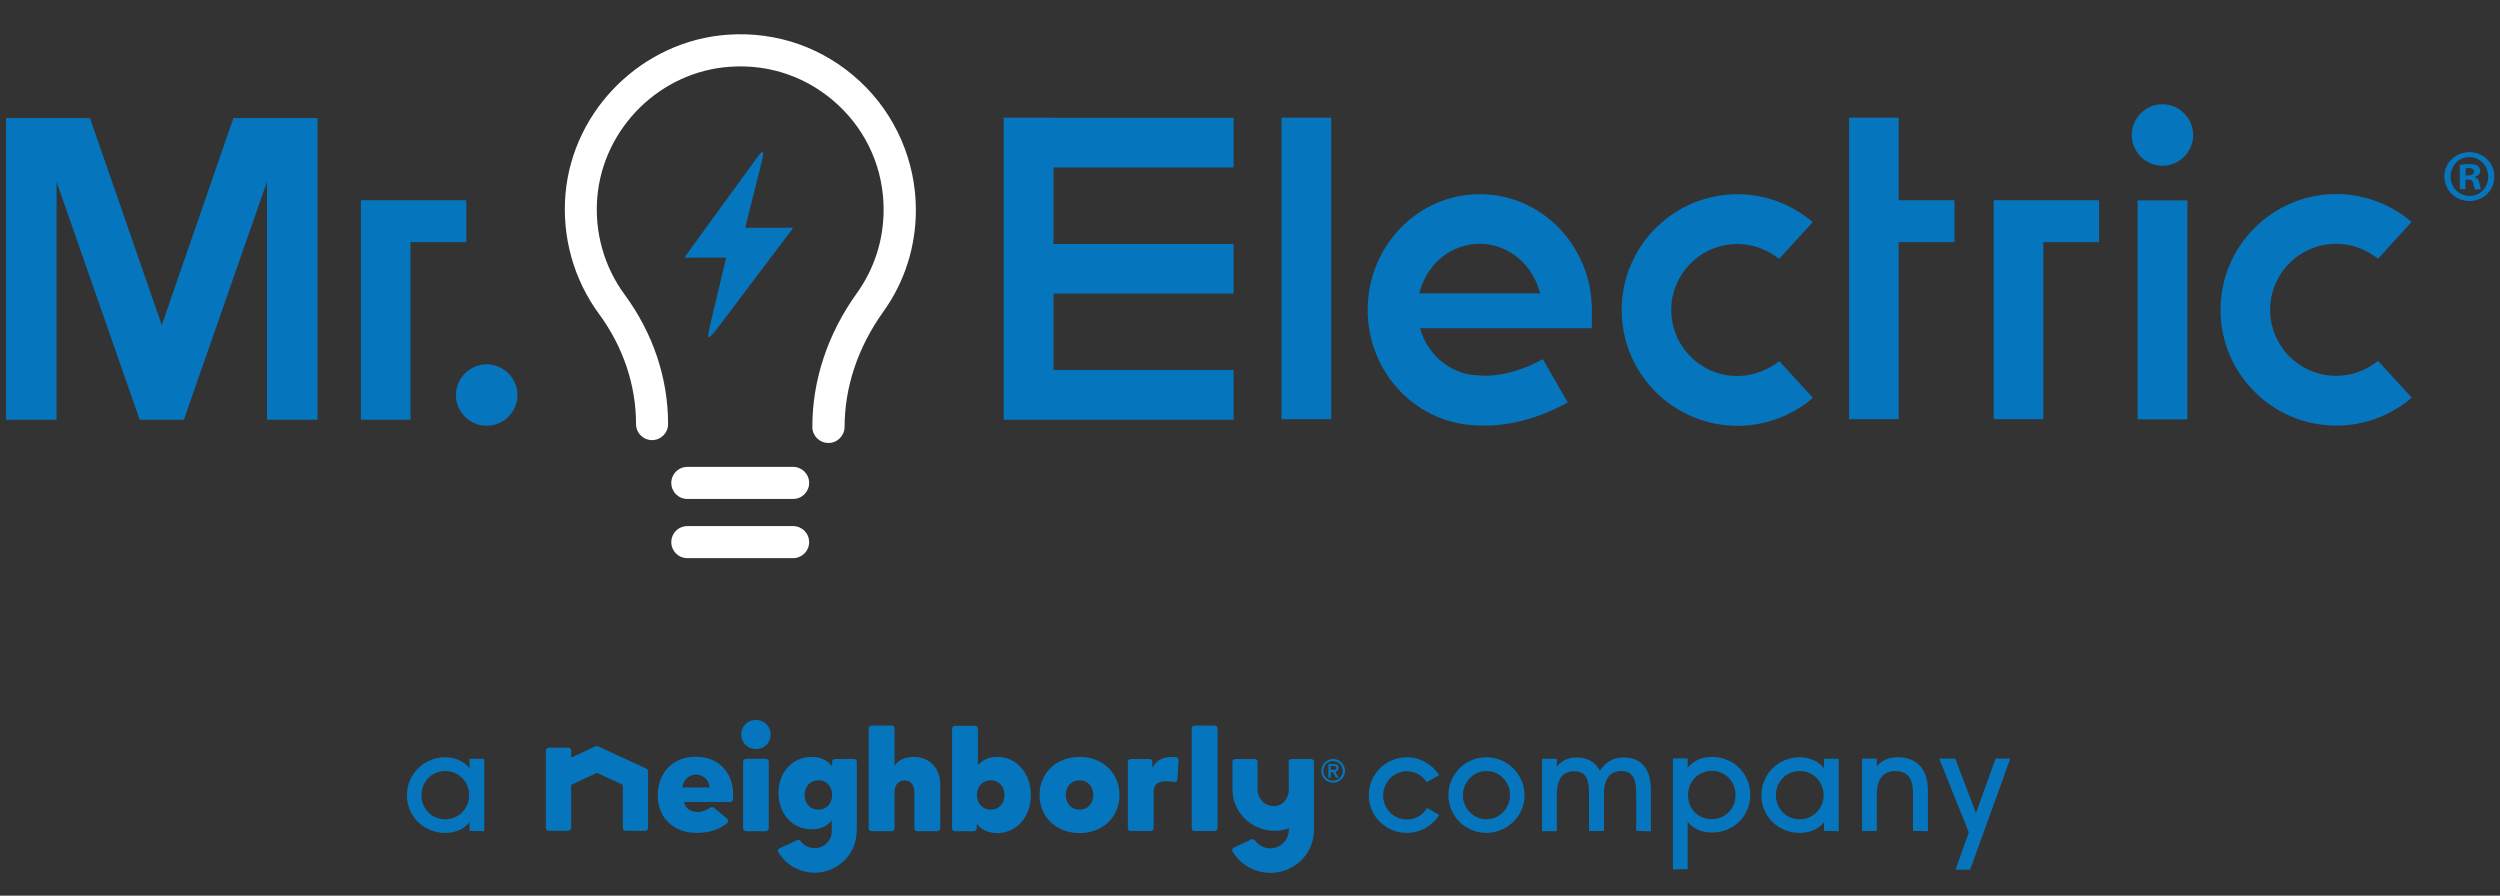 <svg xml:space="preserve" style="enable-background:new 0 0 1325.8 475;" viewBox="0 0 1325.8 475" y="0px" x="0px" xmlns:xlink="http://www.w3.org/1999/xlink" xmlns="http://www.w3.org/2000/svg" id="Layer_1" version="1.1">
<rect x="0" y="0" width="1325.8" height="475" fill="#333333" stroke="none"/>
<style type="text/css">
	.st0{fill:#FFFFFF;}
	.st1{fill:#0576BD;}
</style>
<path d="M439.3,234.9c-4.7,0-8.5-3.8-8.5-8.5c0-24.9,8.2-49.5,23.6-70.9c9.3-13,14.2-28.3,14.2-44.3
	c0-21.3-8.6-41.1-24.2-55.6c-15.6-14.5-35.9-21.7-57.3-20.2c-36.8,2.5-67,32.2-70.3,68.8c-1.7,18.6,3.5,37.2,14.5,52.1
	c15,20.4,23,44.2,23,68.6c0,4.7-3.8,8.5-8.5,8.5c-4.7,0-8.5-3.8-8.5-8.5c0-20.7-6.8-41-19.7-58.5c-13.4-18.3-19.7-40.9-17.7-63.7
	c4-44.9,41.1-81.2,86.1-84.3c26.1-1.8,51,7,70.1,24.8c18.8,17.5,29.6,42.3,29.6,68.1c0,19.6-6,38.4-17.4,54.2
	c-13.3,18.6-20.4,39.7-20.4,61C447.8,231.1,444,235,439.3,234.9L439.3,234.9z" class="st0"></path>
<path d="M420.6,264.6h-56.1c-4.7,0-8.5-3.8-8.5-8.5c0-4.7,3.8-8.5,8.5-8.5h56.1c4.7,0,8.5,3.8,8.5,8.5
	C429.1,260.8,425.3,264.6,420.6,264.6z" class="st0"></path>
<path d="M420.6,296h-56.1c-4.7,0-8.5-3.8-8.5-8.5c0-4.7,3.8-8.5,8.5-8.5h56.1c4.7,0,8.5,3.8,8.5,8.5
	C429.1,292.2,425.3,296,420.6,296z" class="st0"></path>
<path d="M258.1,193.2c-8.9,0-16.3,7.3-16.3,16.3s7.3,16.3,16.3,16.3c8.9,0,16.3-7.3,16.3-16.3S267,193.2,258.1,193.2" class="st1"></path>
<polygon points="85.6,171.9 47.7,62.6 3.2,62.6 3.2,222.6 30,222.6 30,96.3 30.3,97.3 74.1,222.6 97.5,222.6 
	141.6,96.3 141.6,222.6 168.4,222.6 168.4,62.6 123.8,62.6 85.8,172.4" class="st1"></polygon>
<polygon points="191.4,222.6 217.7,222.6 217.7,128.4 247.3,128.4 247.3,106.2 191.4,106.2" class="st1"></polygon>
<path d="M1146.8,55.3c-8.9,0-16.3,7.3-16.3,16.3c0,8.9,7.3,16.3,16.3,16.3c8.9,0,16.3-7.3,16.3-16.3
	C1163,62.6,1155.7,55.3,1146.8,55.3" class="st1"></path>
<path d="M752.6,155.6l0.8-2.5c4.5-14.3,17.1-23.8,31.3-23.8s26.8,9.6,31.3,23.8l0.8,2.5H752.6z M784.7,103
	c-32.8,0-59.4,27.5-59.4,61.3s26.4,60.9,58.8,61.3c5.3,0.4,24.3,0.6,47.3-12.2l-13.2-22.9c-16.6,9.1-29.5,8.9-32,8.7l-0.7-0.1h-0.7
	c-13.6,0-26.1-9-30.9-22.5l-0.9-2.5h91.2v-9.9C844.1,130.4,817.5,102.9,784.7,103" class="st1"></path>
<path d="M921.3,199.4c-19.3,0-35-15.7-35-35s15.7-35,35-35c8,0,15.9,2.8,22.2,7.9l17.8-19.5
	c-11.1-9.5-25.3-14.8-39.9-14.8c-33.8,0-61.4,27.5-61.4,61.4s27.5,61.4,61.4,61.4c14.7,0,28.9-5.3,40-14.8l-17.8-19.5
	C937.2,196.5,929.4,199.4,921.3,199.4" class="st1"></path>
<path d="M1261.1,191.4c-6.3,5.1-14.1,7.9-22.2,7.9c-19.3,0-35-15.7-35-35s15.7-35,35-35c8,0,15.9,2.8,22.2,7.9
	l17.8-19.5c-11.1-9.5-25.3-14.8-39.9-14.8c-33.8,0-61.4,27.5-61.4,61.4s27.5,61.4,61.4,61.4c14.7,0,28.9-5.3,40-14.8L1261.1,191.4
	L1261.1,191.4z" class="st1"></path>
<rect height="116.1" width="26.4" class="st1" y="106.3" x="1133.6"></rect>
<polygon points="1083.6,128.4 1113.2,128.4 1113.2,106.2 1057.3,106.2 1057.3,222.3 1083.6,222.3" class="st1"></polygon>
<polygon points="1006.9,62.4 980.6,62.4 980.6,222.3 1006.9,222.3 1006.9,128.4 1036.5,128.4 1036.5,106.2 
	1006.9,106.2" class="st1"></polygon>
<rect height="159.9" width="26.4" class="st1" y="62.4" x="679.6"></rect>
<polygon points="654.2,88.8 654.2,62.5 558.7,62.5 558.7,62.4 532.3,62.4 532.3,62.5 532.3,62.5 532.3,88.8 532.3,88.8 
	532.3,129.4 532.3,155.7 532.3,196.2 532.3,196.2 532.3,222.6 654.2,222.6 654.2,196.2 558.7,196.2 558.7,155.7 654.2,155.7 
	654.2,129.4 558.7,129.4 558.7,88.8" class="st1"></polygon>
<path d="M398.5,87.7l-31.6,43.4c-0.7,1-1.4,1.9-2.1,2.9c-2.5,3.6-2.1,2.6,3,2.6h13.9c4.3,0,3.5-0.4,2.8,2.5l-7.7,32.4
	c-1.3,6.5-3.3,11.7,4.2,1.9c0.3-0.4,0.9-1.3,1.2-1.6l35.6-47.2c3.2-4.3,4.4-4-2.1-3.8h-17.4c-3.8,0.1-3.1,0.5-2.5-2.5l7.4-29.4
	C405.4,79.9,406.3,76.4,398.5,87.7L398.5,87.7z" class="st1"></path>
<path d="M342.7,407.6l-25.5-11.8c-0.2-0.1-0.4-0.2-0.7-0.2c-0.2,0-0.5,0-0.7,0.2l-12.5,5.8l-0.4,0.2v-0.5v-3.3
	c0-0.9-0.7-1.5-1.6-1.5h-10.2c-0.9,0-1.6,0.7-1.6,1.5v41.1c0,0.9,0.7,1.5,1.6,1.5h10.2c0.9,0,1.6-0.7,1.6-1.5v-22.7v-0.2l0.2-0.1
	l13.4-6.2l0.1-0.1l0.1,0.1l13.4,6.2l0.2,0.1v0.2v22.7c0,0.9,0.7,1.5,1.6,1.5h10.2c0.9,0,1.6-0.7,1.6-1.5V409
	C343.7,408.4,343.3,407.9,342.7,407.6L342.7,407.6z" class="st1"></path>
<path d="M395.7,402.4h10.4c0.9,0,1.6,0.7,1.6,1.6v35.2c0,0.9-0.7,1.6-1.6,1.6h-10.4c-0.9,0-1.6-0.7-1.6-1.6v-35.2
	C394.1,403.1,394.8,402.4,395.7,402.4z" class="st1"></path>
<path d="M400.9,381.8c-4.5,0-7.8,3.3-7.8,7.7s3.4,7.7,7.8,7.7c4.5,0,7.8-3.3,7.8-7.7
	C408.7,385.1,405.3,381.8,400.9,381.8z" class="st1"></path>
<path d="M484.7,401.4c-4.4,0-7.6,1.3-9.8,4l-0.5,0.7v-0.9v-18.9c0-0.9-0.7-1.5-1.6-1.5h-10.5c-0.9,0-1.6,0.7-1.6,1.5v53
	c0,0.9,0.7,1.5,1.6,1.5h10.5c0.9,0,1.6-0.7,1.6-1.5v-19c0-5.7,3.7-6.4,5.2-6.4c4.6,0,5.3,3.9,5.3,6.3v19.1c0,0.9,0.7,1.5,1.6,1.5
	h10.5c0.9,0,1.6-0.7,1.6-1.5v-23.5c0-4.1-1.3-7.7-3.8-10.3C492.2,402.8,488.7,401.4,484.7,401.4L484.7,401.4z" class="st1"></path>
<path d="M529,401.4c-4.1,0-7.3,1.3-9.9,3.8l-0.5,0.5V405v-18.6c0-0.9-0.7-1.5-1.6-1.5h-10.5c-0.9,0-1.6,0.7-1.6,1.5
	v52.9c0,0.9,0.7,1.5,1.6,1.5h9.9c0.9,0,1.6-0.7,1.6-1.5v-1.6v-0.8l0.5,0.6c2.7,2.9,6.1,4.3,10.5,4.3c10.1,0,17.7-8.7,17.7-20.2
	S539.1,401.4,529,401.4L529,401.4z M532.7,421.6c0,4.6-3,7.8-7.3,7.8s-7.3-3.2-7.3-7.8c0-4.6,3-7.8,7.3-7.8
	C529.7,413.8,532.7,417,532.7,421.6z" class="st1"></path>
<path d="M572.5,401.4c-12.3,0-21.2,8.5-21.2,20.2c0,11.7,8.9,20.2,21.2,20.2c12.3,0,21.2-8.5,21.2-20.2
	C593.7,409.9,584.8,401.4,572.5,401.4z M579.8,421.6c0,4.6-3,7.8-7.3,7.8c-4.3,0-7.3-3.2-7.3-7.8c0-4.6,3-7.8,7.3-7.8
	C576.8,413.8,579.8,417,579.8,421.6z" class="st1"></path>
<path d="M454.4,436.5V404c0-0.9-0.7-1.5-1.6-1.5h-9.9c-0.9,0-1.6,0.7-1.6,1.5v2.4l-0.5-0.6c-2.5-2.9-5.9-4.4-10.3-4.4
	c-5.1,0-9.5,2-12.8,5.6c-3.2,3.5-4.9,8.4-4.9,13.6s1.8,10,4.9,13.6c3.3,3.7,7.7,5.6,12.8,5.6c4.3,0,7.6-1.4,10.1-4.1l0.5-0.6v3.2
	c0,0,0,0.1,0,0.2v2.4c0,4.9-4.1,8.9-9.1,8.9c-2.9,0-5.7-1.4-7.4-3.8c-0.3-0.4-0.8-0.6-1.3-0.6c-0.2,0-0.5,0-0.7,0.2l-9.2,4.3
	c-0.4,0.2-0.7,0.5-0.8,0.9c-0.1,0.4-0.1,0.9,0.2,1.2c4,6.7,11.4,10.8,19.2,10.8c12.3,0,22.3-9.9,22.3-22L454.4,436.5L454.4,436.5z
	 M434,429.4c-4.3,0-7.3-3.2-7.3-7.8s3-7.8,7.3-7.8s7.3,3.2,7.3,7.8S438.3,429.4,434,429.4z" class="st1"></path>
<path d="M623.7,401.5c-0.6-0.1-1.2-0.1-1.8-0.1c-4.8,0-8.1,1.5-10.2,4.8l-0.6,0.9v-1.1V404c0-0.9-0.7-1.5-1.6-1.5h-9.8
	c-0.9,0-1.6,0.7-1.6,1.5v35.2c0,0.9,0.7,1.5,1.6,1.5h10.5c0.9,0,1.6-0.7,1.6-1.5v-19c0-4.1,2-5.9,6.6-5.9c1.3,0,2.7,0.2,4.2,0.4
	c0.1,0,0.2,0,0.3,0c0.4,0,0.7-0.1,0.9-0.3c0.4-0.3,0.6-0.7,0.6-1.1l0.6-10.2C625,402.2,624.5,401.6,623.7,401.5L623.7,401.5z" class="st1"></path>
<path d="M644.1,384.8h-10.5c-0.9,0-1.6,0.7-1.6,1.5v52.9c0,0.9,0.7,1.5,1.6,1.5h10.5c0.9,0,1.6-0.7,1.6-1.5v-52.9
	C645.7,385.5,645,384.8,644.1,384.8z" class="st1"></path>
<path d="M683.5,418.6c0,4.9-3.2,8.9-8,8.9c-4.8,0-8.6-4-8.6-8.9V404c0-0.9-0.7-1.5-1.6-1.5h-10.1
	c-0.9,0-1.6,0.7-1.6,1.5v14.6c0,12.1,10,22,22.3,22c2.4,0,4.8-0.4,7.2-1.2l0.4-0.2v0.9c0,5.4-4.5,9.8-9.9,9.8
	c-3.2,0-6.3-1.6-8.1-4.2c-0.3-0.4-0.8-0.7-1.3-0.7c-0.2,0-0.5,0-0.7,0.2l-9.2,4.3c-0.4,0.2-0.7,0.5-0.8,0.9
	c-0.1,0.4-0.1,0.9,0.2,1.2c4.1,7,11.8,11.3,20,11.3c6,0,11.7-2.3,16.1-6.4c4.3-4.1,6.8-9.6,7-15.6v-0.5c0,0,0,0,0,0V404
	c0-0.9-0.7-1.5-1.6-1.5H685c-0.9,0-1.6,0.7-1.6,1.5" class="st1"></path>
<path d="M369,401.3c-5.9,0-11,2-14.6,5.7c-3.6,3.7-5.6,8.9-5.6,14.8c0,5.8,2,10.8,5.7,14.4c3.8,3.6,8.9,5.5,15,5.5
	c6.5,0,12-1.8,16.1-5.2c0.4-0.3,0.5-0.7,0.5-1.2c0-0.4-0.2-0.9-0.5-1.2l-7-5.7c-0.3-0.2-0.6-0.4-1-0.4c-0.3,0-0.7,0.1-0.9,0.3
	c-2,1.4-4.3,2.3-6.5,2.3c-3.9,0-6.4-1.6-7.4-4.9l-0.1-0.4h0.4h24.1c0.8,0,1.5-0.6,1.5-1.4c0-0.5,0.1-1.6,0.1-2.5
	c0-5.9-1.9-10.9-5.5-14.6C379.8,403.3,374.8,401.3,369,401.3L369,401.3z M376.3,417.6H376h-13.7H362v-0.4c0.4-3.6,3.4-6.4,7.1-6.4
	c3.7,0,6.8,2.7,7.1,6.4L376.3,417.6L376.3,417.6z" class="st1"></path>
<path d="M249,440.6v-4.5c-3.2,3.8-7.7,5.6-12.9,5.6c-11.4,0-20.3-8.8-20.3-20c0-11.2,9.1-20.1,20.3-20.1
	c5.2,0,9.5,1.9,12.9,5.7v-4.9h7.8v38.4L249,440.6L249,440.6z M236.1,408.9c-7.2,0-12.6,5.7-12.6,12.8c0,7.1,5.4,12.8,12.6,12.8
	s12.7-5.8,12.7-12.8C248.8,414.7,243.4,408.9,236.1,408.9z" class="st1"></path>
<path d="M763.3,432.2c-3.6,5.7-10,9.5-17.3,9.5c-11.1,0-20.1-9-20.1-20s8.9-20.1,20.1-20.1c7.2,0,13.6,3.8,17.2,9.5
	l-6.6,3.7c-2.2-3.5-6.1-5.8-10.6-5.8c-7,0-12.5,6-12.5,12.9c0,6.9,5.5,12.7,12.6,12.7c4.6,0,8.5-2.4,10.7-6.1L763.3,432.2
	L763.3,432.2z" class="st1"></path>
<path d="M788.2,441.7c-11.1,0-20.1-9-20.1-20s8.9-20.1,20.1-20.1s20.3,9.1,20.3,20.1S799.4,441.7,788.2,441.7z
	 M788.3,408.9c-7.2,0-12.5,6.1-12.5,12.9c0,6.8,5.5,12.7,12.5,12.7c7,0,12.5-6,12.5-12.9C800.8,414.7,795.3,408.9,788.3,408.9z" class="st1"></path>
<path d="M867.7,440.6v-20.1c0-7.6-2-11.6-7.9-11.6s-9.2,4-9.2,12.2v19.6h-7.9v-20.1c0-7.7-2-11.6-7.9-11.6
	s-9.2,4.1-9.2,12.2v19.6h-7.8v-38.4h7.8v4.1c2.9-3.2,5.9-4.8,10.5-4.8c5.3,0,10,2.1,12.3,7.1c3.7-5.7,8.3-7.1,12.8-7.1
	c8.6,0,14.3,5.4,14.3,17.4v21.8L867.7,440.6L867.7,440.6z" class="st1"></path>
<path d="M887.2,461.1v-58.9h7.8v4.9c3.2-3.8,7.7-5.7,12.9-5.7c11.3,0,20.3,8.7,20.3,20.1s-8.9,20-20.3,20
	c-5.2,0-9.6-1.8-12.9-5.6v25L887.2,461.1L887.2,461.1z M907.7,434.4c7.3,0,12.7-5.6,12.7-12.8c0-7.2-5.4-12.8-12.6-12.8
	c-7.2,0-12.6,5.7-12.6,12.8C895.2,428.8,900.3,434.4,907.7,434.4L907.7,434.4z" class="st1"></path>
<path d="M967.3,440.6v-4.5c-3.2,3.8-7.7,5.6-12.9,5.6c-11.4,0-20.3-8.8-20.3-20c0-11.2,9.1-20.1,20.3-20.1
	c5.2,0,9.5,1.9,12.9,5.7v-4.9h7.8v38.4L967.3,440.6L967.3,440.6z M954.4,408.9c-7.2,0-12.6,5.7-12.6,12.8c0,7.1,5.4,12.8,12.6,12.8
	c7.2,0,12.7-5.8,12.7-12.8C967.1,414.7,961.7,408.9,954.4,408.9z" class="st1"></path>
<path d="M1014.5,440.6v-20.1c0-7.7-3-11.6-9.4-11.6s-9.8,4.3-9.8,12.2v19.6h-7.8v-38.4h7.8v4.1
	c2.6-2.9,5.7-4.8,11.2-4.8c9.1,0,15.9,5.4,15.9,17.4v21.8L1014.5,440.6L1014.5,440.6z" class="st1"></path>
<path d="M1037.1,461.1l7-19.7l-15.7-39.1h8.5l11,28.9l10.4-28.9h7.8l-21.3,58.9H1037.1L1037.1,461.1z" class="st1"></path>
<path d="M707,415.1c-3.5,0-6.3-2.8-6.3-6.3c0-3.5,2.9-6.3,6.3-6.3s6.3,2.9,6.3,6.3C713.3,412.2,710.5,415.1,707,415.1
	L707,415.1z M712.1,408.8c0-2.8-2.3-5.2-5.2-5.2s-5.1,2.3-5.1,5.2c0,2.9,2.3,5.2,5.1,5.2C709.8,414,712.1,411.6,712.1,408.8
	L712.1,408.8z M708.5,412.4l-1.7-2.9h-1.1v2.9h-1.2v-7.2h2.2c1.6,0,3.2,0.1,3.2,2c0,1.3-0.7,1.9-1.8,2.1l1.8,3L708.5,412.4
	L708.5,412.4z M707,408.3c0.9,0,1.7-0.1,1.7-1.1c0-0.9-0.7-1.1-1.7-1.1h-1.3v2.1L707,408.3L707,408.3z" class="st1"></path>
<path d="M1322.8,93.6c0,7.3-5.7,13-13.2,13s-13.3-5.7-13.3-13s5.9-12.9,13.3-12.9S1322.8,86.4,1322.8,93.6z
	 M1299.6,93.6c0,5.7,4.3,10.3,10.1,10.3c5.8,0,9.8-4.6,9.8-10.2c0-5.7-4.2-10.4-9.9-10.4C1303.8,83.3,1299.6,87.9,1299.6,93.6
	L1299.6,93.6z M1307.5,100.3h-3V87.4c1.2-0.2,2.8-0.4,5-0.4c2.4,0,3.6,0.4,4.5,0.9c0.7,0.5,1.3,1.6,1.3,2.8c0,1.4-1.1,2.5-2.7,3V94
	c1.3,0.5,2,1.4,2.3,3.2c0.4,2,0.6,2.8,0.9,3.2h-3.2c-0.4-0.5-0.6-1.6-1-3.2c-0.2-1.4-1-2-2.7-2h-1.4L1307.5,100.3L1307.5,100.3z
	 M1307.6,93h1.4c1.6,0,3-0.5,3-1.9c0-1.2-0.9-2-2.8-2c-0.8,0-1.3,0.1-1.6,0.2L1307.6,93L1307.6,93z" class="st1"></path>
</svg>
